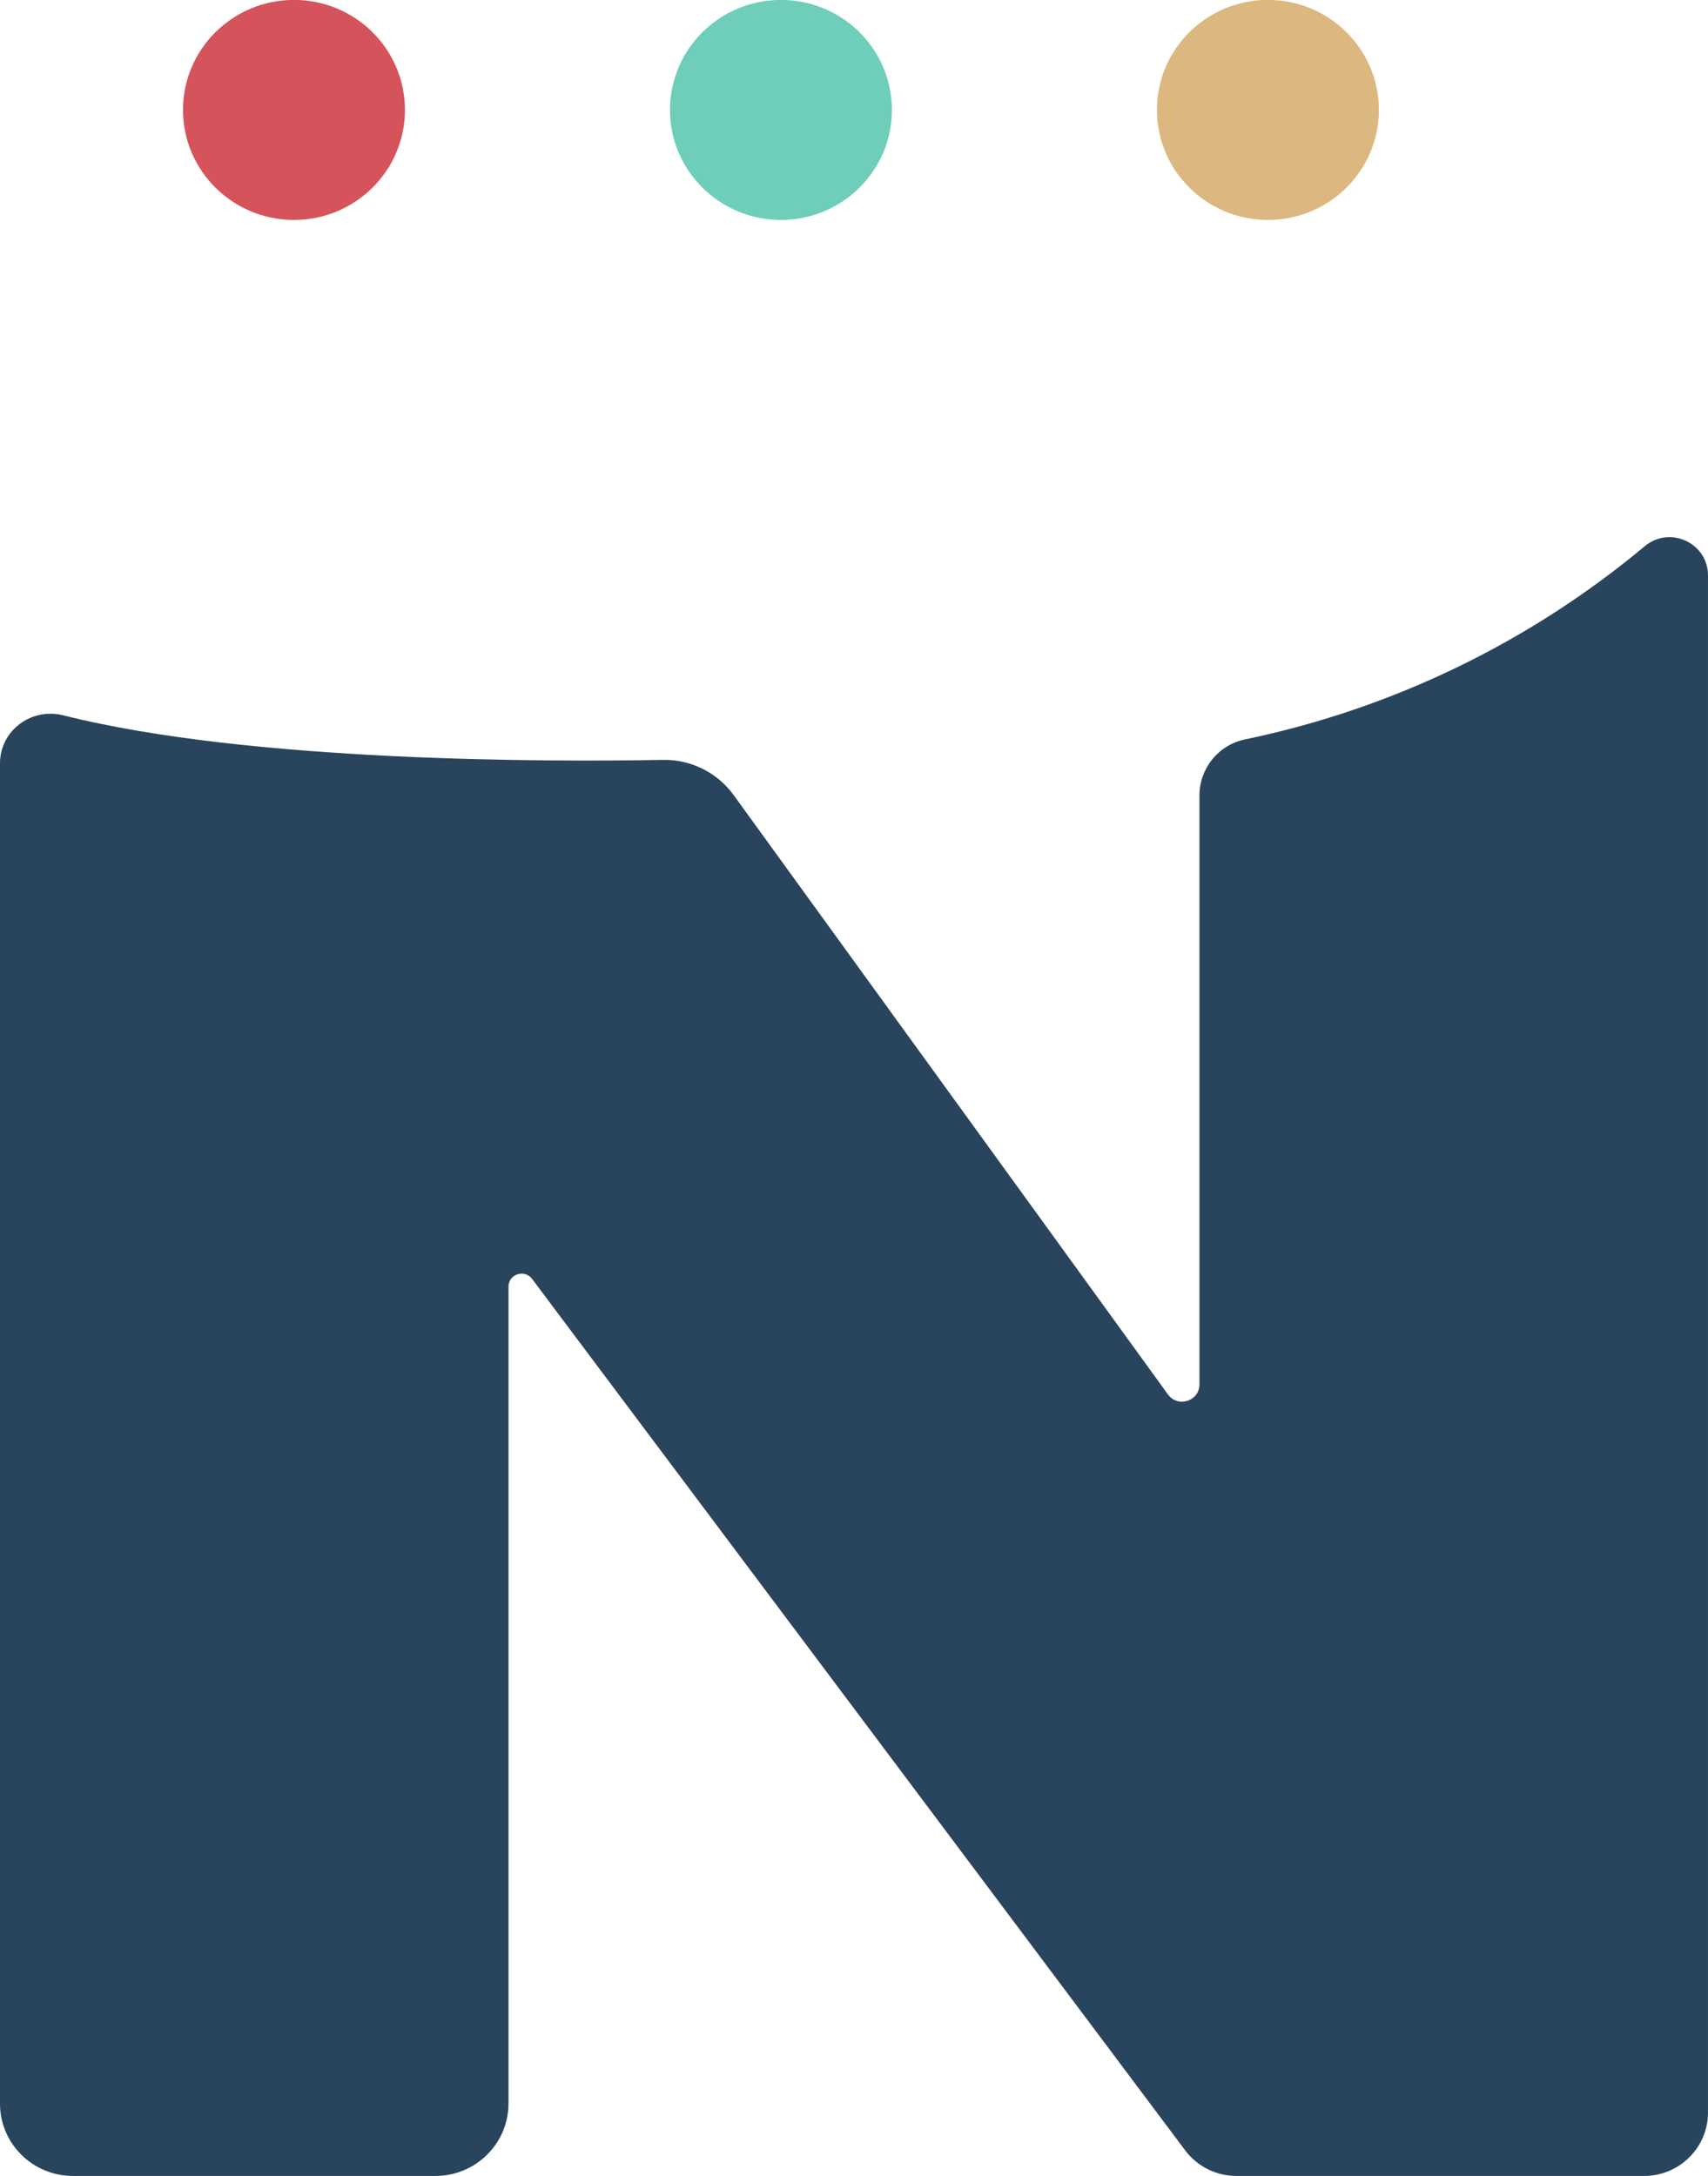 <svg width="73" height="93" viewBox="0 0 73 93" fill="none" xmlns="http://www.w3.org/2000/svg">
<g clip-path="url(#clip0_1247_59398)">
<path d="M51.265 33.996V59.169C51.265 59.885 50.34 60.18 49.919 59.599L31.358 33.984C30.66 33.02 29.533 32.456 28.335 32.477C23.529 32.565 10.688 32.583 2.706 30.574C1.335 30.229 -0 31.225 -0 32.628C0 43.117 0 79.111 0 89.912C0 91.622 1.399 93 3.124 93H18.609C20.334 93 21.733 91.614 21.733 89.904V54.991C21.733 54.457 22.42 54.232 22.742 54.661L50.655 91.907C51.17 92.595 51.983 93 52.847 93H70.268C71.776 93 72.999 91.788 72.999 90.293L72.999 24.592C72.999 23.207 71.37 22.451 70.3 23.343C65.464 27.376 59.628 30.269 53.212 31.602C52.074 31.838 51.265 32.843 51.265 33.996Z" fill="#29455D"/>
<path d="M17.307 4.699C17.307 7.295 15.184 9.4 12.565 9.4C9.945 9.4 7.822 7.295 7.822 4.699C7.822 2.102 9.945 -0.003 12.565 -0.003C15.184 -0.003 17.307 2.102 17.307 4.699Z" fill="#D5535A"/>
<path d="M38.12 4.699C38.12 7.295 35.997 9.4 33.377 9.4C30.759 9.4 28.635 7.295 28.635 4.699C28.635 2.102 30.759 -0.003 33.377 -0.003C35.997 -0.003 38.12 2.102 38.12 4.699Z" fill="#6FCEB9"/>
<path d="M58.933 4.699C58.933 7.295 56.81 9.4 54.191 9.4C51.571 9.4 49.448 7.295 49.448 4.699C49.448 2.102 51.571 -0.003 54.191 -0.003C56.81 -0.003 58.933 2.102 58.933 4.699Z" fill="#DCB77F"/>
</g>
<defs>
<clipPath id="clip0_1247_59398">
<rect width="73" height="93" fill="white"/>
</clipPath>
</defs>
</svg>
